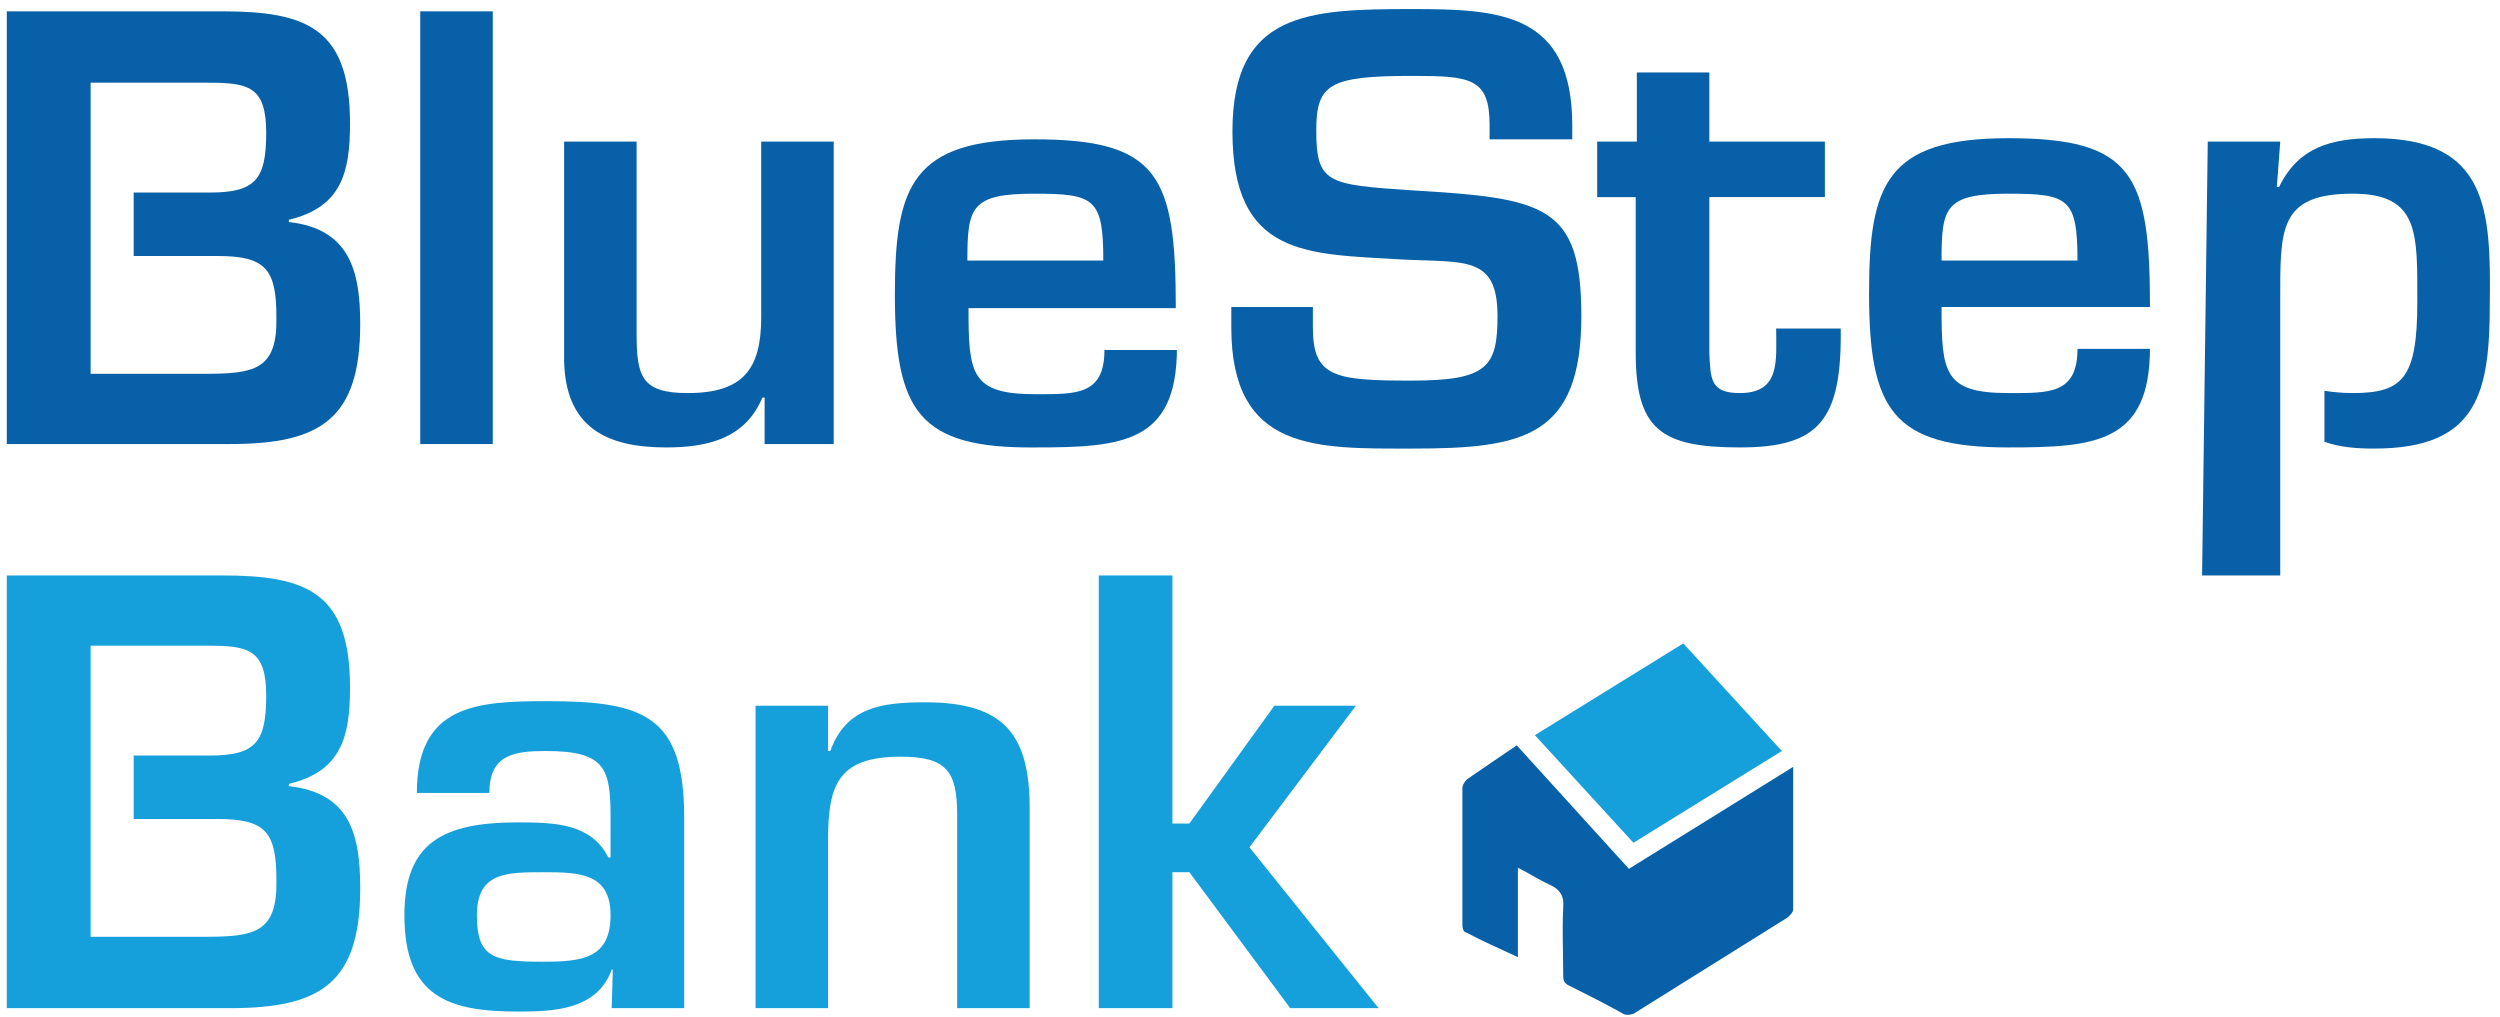 <svg xmlns:cc="http://creativecommons.org/ns#" xmlns:dc="http://purl.org/dc/elements/1.1/" xmlns:inkscape="http://www.inkscape.org/namespaces/inkscape" xmlns:rdf="http://www.w3.org/1999/02/22-rdf-syntax-ns#" xmlns:sodipodi="http://sodipodi.sourceforge.net/DTD/sodipodi-0.dtd" xmlns:svg="http://www.w3.org/2000/svg" xmlns="http://www.w3.org/2000/svg" xmlns:xlink="http://www.w3.org/1999/xlink" id="svg4359" inkscape:version="0.91 r13725" sodipodi:docname="24 hr fitness.svg" x="0px" y="0px" viewBox="0 0 220.7 89.8" style="enable-background:new 0 0 220.7 89.8;" xml:space="preserve"><style type="text/css">	.st0{fill:#0860A8;}	.st1{fill:#159FDB;}</style><rect x="37.1" y="1" class="st0" width="6.4" height="38.2"></rect><g>	<path class="st0" d="M67.5,39.2v-4.1h-0.2c-1.5,3.6-4.8,4.4-8.5,4.4c-5.3,0-8.9-1.8-9-7.7V12.5h6.4v16.9c0,3.8,0.4,5.3,4.5,5.3  c4.9,0,6.5-2.1,6.5-6.7V12.5h6.4v26.7H67.5z"></path>	<path class="st0" d="M103.9,30.7c0,8.4-4.8,8.8-12.5,8.8C81.1,39.6,79,36.3,79,26c0-9.6,1.5-13.7,12.3-13.7  c11,0,12.5,3.2,12.5,14.9H85.5c0,5.8,0.2,7.6,5.9,7.6c3.6,0,6.1,0.1,6.1-3.9H103.9z M97.4,23c0-5.5-0.8-5.9-6.1-5.9  c-5.6,0-5.9,1.2-5.9,5.9H97.4z"></path>	<path class="st0" d="M115.9,27.1v1.8c0,4.4,1.9,4.7,8.7,4.7c6.7,0,7.6-1.2,7.6-5.7c0-5.4-2.9-4.7-8.6-5  c-8.2-0.5-14.8-0.2-14.8-11.3c0-10.5,6.6-10.8,15.8-10.8c7.8,0,14.2,0.3,14.2,10.3v1.2h-7.3V11c0-4.1-1.7-4.3-6.8-4.3  c-7.3,0-8.5,0.7-8.5,4.8c0,4.7,1,4.8,8.4,5.3c11.8,0.7,15,1.3,15,11.1c0,10.7-5.1,11.7-14.9,11.7c-8.5,0-16,0.3-16-10.7v-1.8H115.9  z"></path>	<path class="st0" d="M141.1,12.5h3.4V6.4h6.4v6.1h10.2v4.9h-10.2v13.7c0.1,2.4,0.1,3.6,2.7,3.6c3.6,0,3.2-2.9,3.2-5.7h5.7  c0.1,8.1-1.9,10.5-8.9,10.5c-7,0-9.2-1.6-9.2-8.4V17.4h-3.4V12.5z"></path>	<path class="st0" d="M189.8,30.7c0,8.4-4.8,8.8-12.5,8.8c-10.2,0-12.3-3.3-12.3-13.6c0-9.6,1.5-13.7,12.3-13.7  c11,0,12.5,3.2,12.5,14.9h-18.4c0,5.8,0.2,7.6,5.9,7.6c3.6,0,6.1,0.1,6.1-3.9H189.8z M183.4,23c0-5.5-0.8-5.9-6.1-5.9  c-5.6,0-5.9,1.2-5.9,5.9H183.4z"></path>	<path class="st1" d="M54.1,85.6H54c-1.3,3.6-5.2,3.7-8.3,3.7c-6.1,0-10-1.3-10-8.5c0-6.4,3.4-8.2,10-8.2c3.3,0,6.5,0.1,8,3.1h0.2  v-3.5c0-4.3-0.4-5.9-5.7-5.9c-2.8,0-5,0.3-5,3.7h-6.4c0-7.8,5.3-8.1,11.5-8.1c8.6,0,12.1,1.3,12.1,10.3V89h-6.4L54.1,85.6z   M42.1,80.8c0,3.8,1.5,4.1,5.9,4.1c3.4,0,5.9-0.3,5.9-4.1c0-3.7-2.7-3.8-5.9-3.8C44.7,77,42.1,77,42.1,80.8"></path>	<path class="st1" d="M73.1,62.3v4h0.2c1.4-3.9,4.6-4.3,8.4-4.3c7,0,9.2,2.9,9.2,9.4V89h-6.4V72c0-3.9-0.9-5.2-5-5.2  c-5.6,0-6.4,2.6-6.4,7.4V89h-6.4V62.3H73.1z"></path>	<polygon class="st1" points="103.5,72.7 105,72.7 112.5,62.3 119.7,62.3 110.3,74.8 121.7,89 113.9,89 105,77 103.5,77 103.5,89   97,89 97,50.8 103.5,50.8  "></polygon>	<path class="st0" d="M25.5,19.6v-0.2c4.6-1.1,5.4-4.1,5.4-8.5c0-8.4-3.8-9.9-11.3-9.9h-19v38.2h19.7c8,0,11.5-2.2,11.5-10.6  C31.8,23.8,30.8,20.2,25.5,19.6 M18,33H8v-8.6v-1.8V17v-1.2V7.3h10.3c3.6,0,5.2,0.3,5.2,4.4s-0.9,5.3-5,5.3h-6.7v5.6h7.4  c4.3,0,5.2,1.2,5.2,5.4C24.5,32.7,22.4,33,18,33"></path>	<path class="st1" d="M25.5,69.4v-0.2c4.6-1.1,5.4-4.1,5.4-8.5c0-8.4-3.8-9.9-11.3-9.9h-19V89h19.7c8,0,11.5-2.2,11.5-10.6  C31.8,73.5,30.8,70,25.5,69.4 M18,82.7H8v-8.6v-1.8v-5.6v-1.2v-8.5h10.3c3.6,0,5.2,0.3,5.2,4.4s-0.9,5.3-5,5.3h-6.7v5.6h7.4  c4.3,0,5.2,1.2,5.2,5.4C24.5,82.4,22.4,82.7,18,82.7"></path></g><g>	<path class="st0" d="M209.6,12.2c-3.8,0-6.7,0.8-8.4,4.3h-0.2l0.3-4h-6.4l-0.5,38.3h6.9c0,0,0-23.1,0-24.1c0-6.4-0.2-9.6,6.4-9.6  c5.9,0,5.7,3.5,5.7,9.6c0,6.7-1.3,8-5.7,8c-1,0-1.8-0.1-2.5-0.2V39c1.4,0.5,2.9,0.6,4.4,0.6c9.2,0,10.2-5,10.2-12.9  C219.9,18.5,219.6,12.2,209.6,12.2"></path>	<path class="st0" d="M158.3,67.7l-14.5,9l-9.9-10.9c0,0-3.4,2.3-4.4,3c-0.2,0.2-0.4,0.5-0.4,0.8c0,4.4,0,7.7,0,12.1  c0,0.2,0.1,0.6,0.3,0.6c1.7,0.9,2.7,1.3,4.6,2.2v-7.9c1,0.5,1.9,1.1,2.8,1.5c0.9,0.4,1.3,1,1.2,2c-0.1,2.4,0,3.6,0,6  c0,0.5,0.1,0.7,0.5,0.9c1.6,0.8,3.2,1.6,4.8,2.5c0.3,0.2,0.9,0,0.9,0l13.6-8.5c0,0,0.5-0.4,0.5-0.7  C158.3,75.9,158.3,67.7,158.3,67.7"></path></g><g>	<polygon class="st1" points="135.5,64.9 148.6,56.8 157.3,66.3 144.2,74.4  "></polygon></g></svg>
